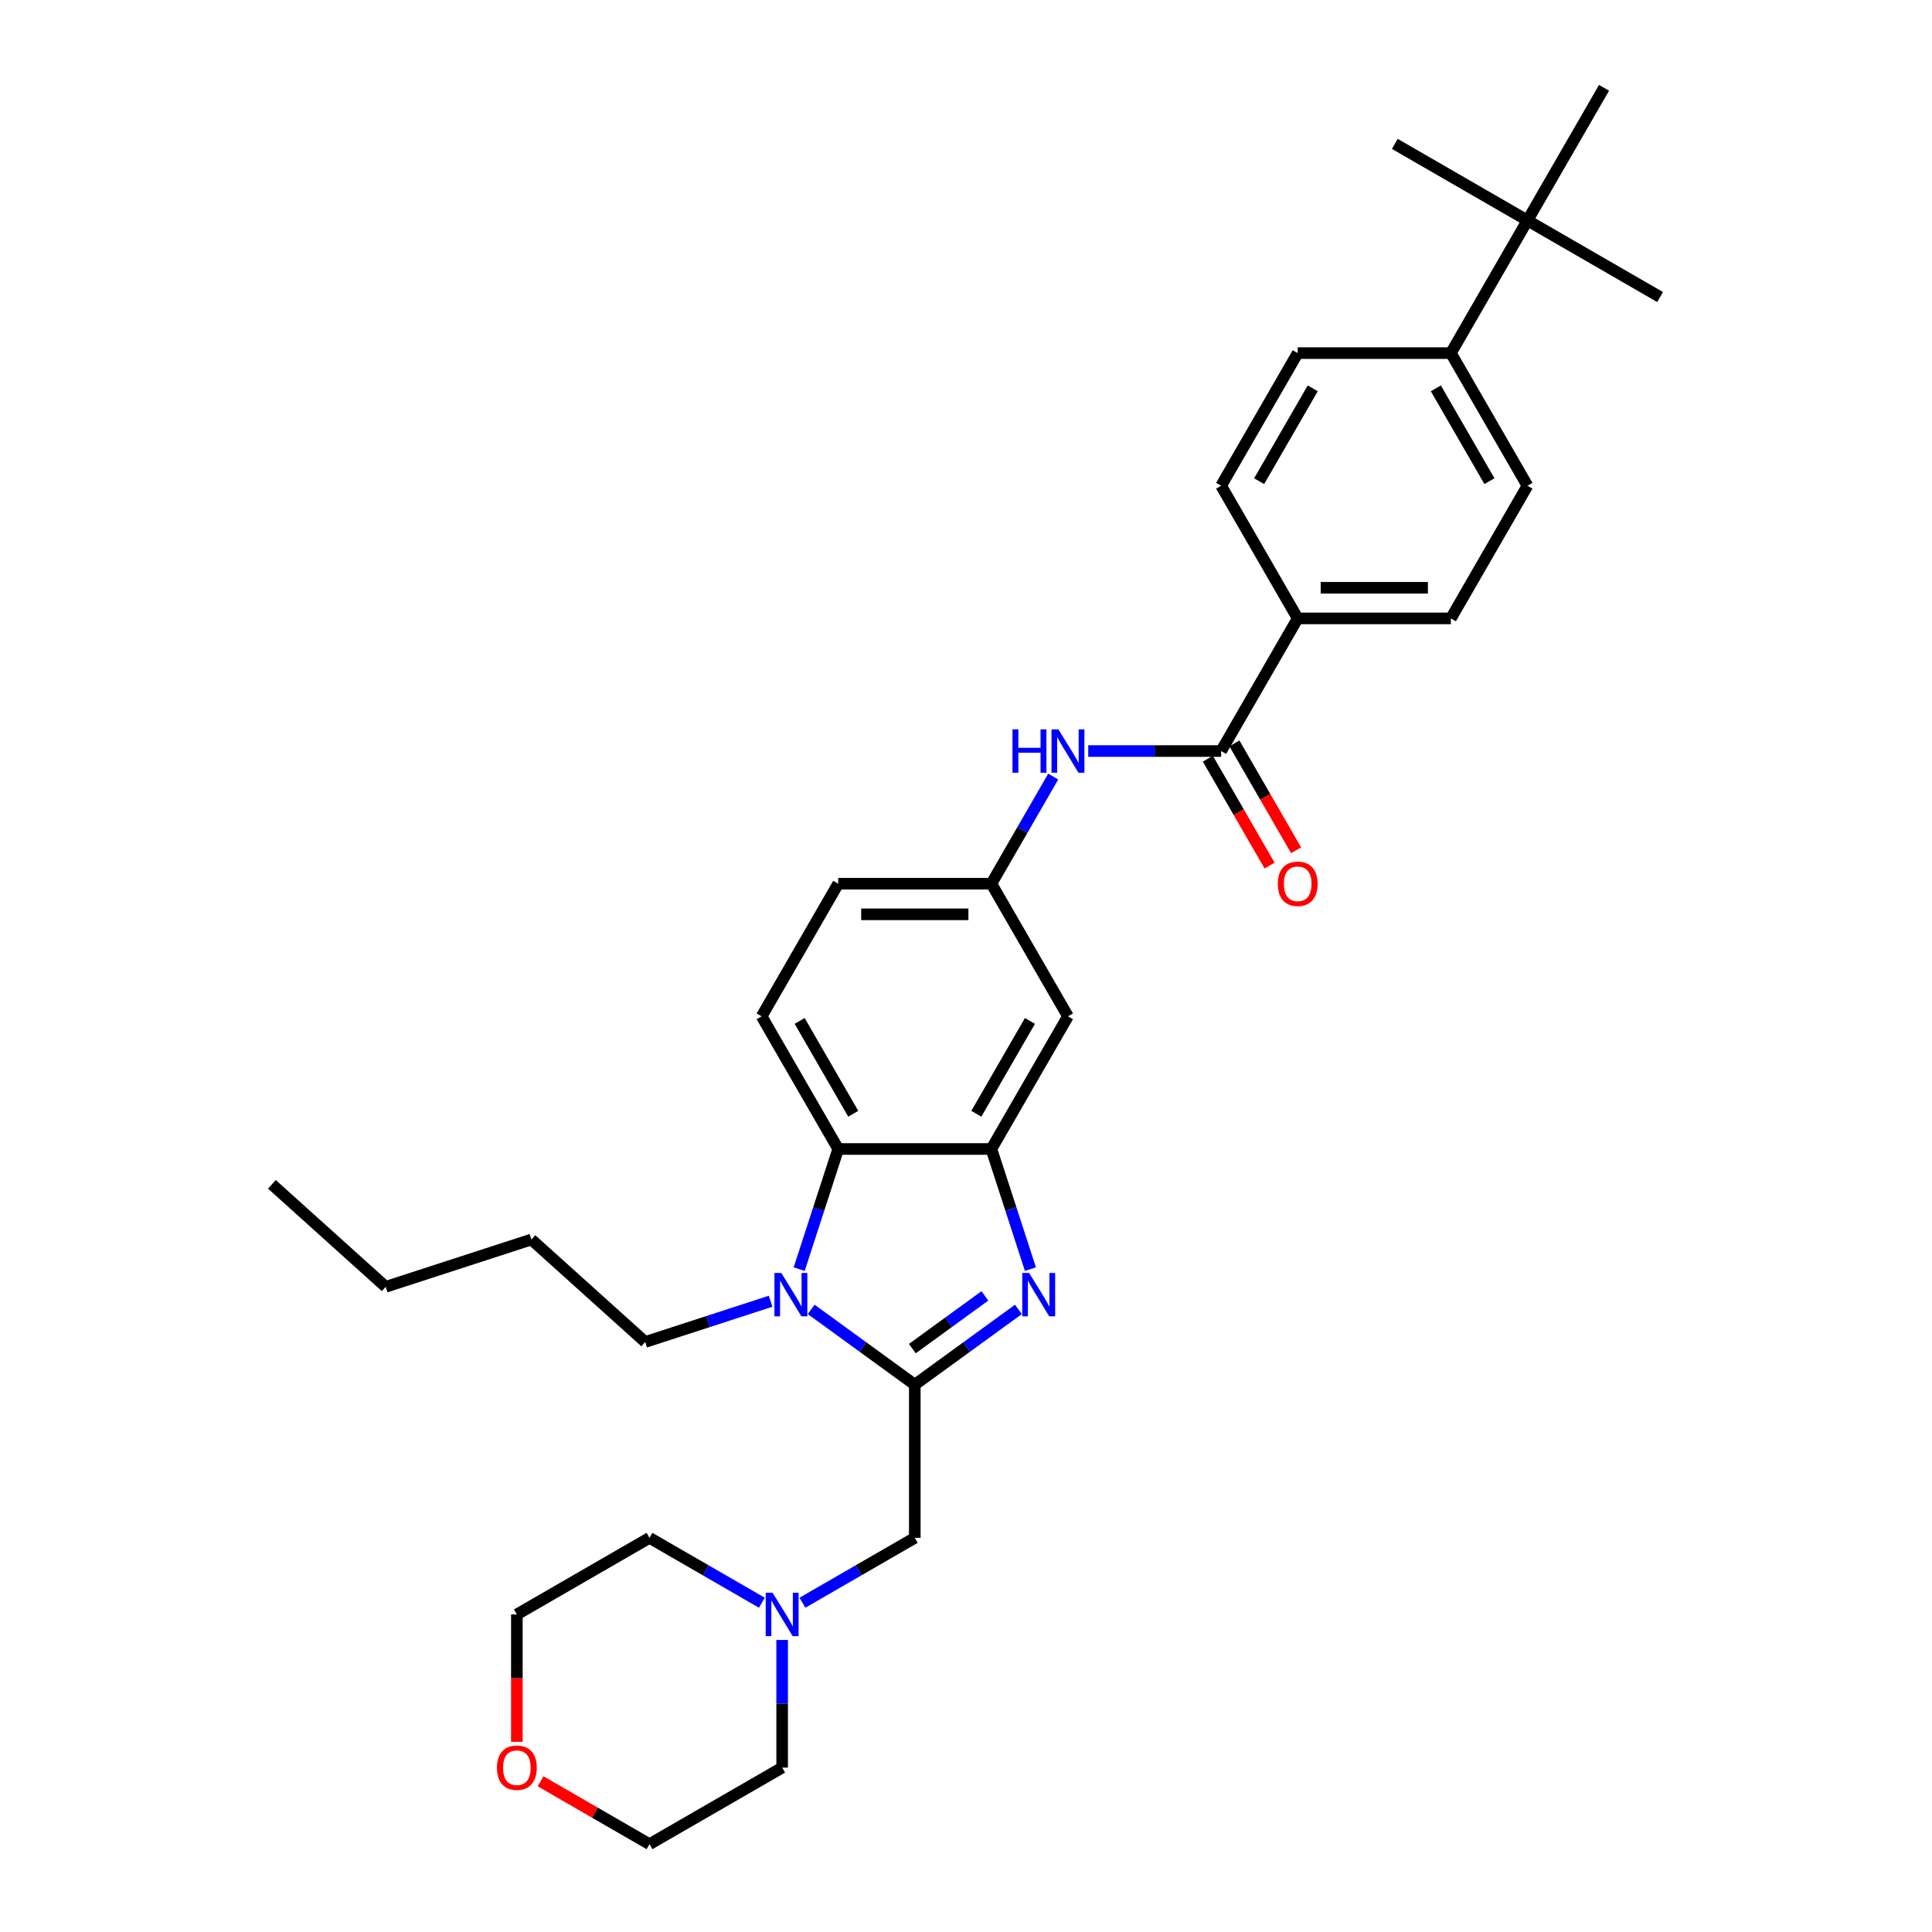 <?xml version='1.0' encoding='iso-8859-1'?>
<svg version='1.1' baseProfile='full'
              xmlns='http://www.w3.org/2000/svg'
                      xmlns:rdkit='http://www.rdkit.org/xml'
                      xmlns:xlink='http://www.w3.org/1999/xlink'
                  xml:space='preserve'
width='1000px' height='1000px' viewBox='0 0 1000 1000'>
<!-- END OF HEADER -->
<rect style='opacity:1.0;fill:#FFFFFF;stroke:none' width='1000' height='1000' x='0' y='0'> </rect>
<path class='bond-0' d='M 473.497,716.71 L 500.318,697.223' style='fill:none;fill-rule:evenodd;stroke:#000000;stroke-width:6px;stroke-linecap:butt;stroke-linejoin:miter;stroke-opacity:1' />
<path class='bond-0' d='M 500.318,697.223 L 527.138,677.737' style='fill:none;fill-rule:evenodd;stroke:#0000FF;stroke-width:6px;stroke-linecap:butt;stroke-linejoin:miter;stroke-opacity:1' />
<path class='bond-0' d='M 472.223,698.036 L 490.998,684.396' style='fill:none;fill-rule:evenodd;stroke:#000000;stroke-width:6px;stroke-linecap:butt;stroke-linejoin:miter;stroke-opacity:1' />
<path class='bond-0' d='M 490.998,684.396 L 509.772,670.755' style='fill:none;fill-rule:evenodd;stroke:#0000FF;stroke-width:6px;stroke-linecap:butt;stroke-linejoin:miter;stroke-opacity:1' />
<path class='bond-1' d='M 473.497,716.71 L 446.676,697.223' style='fill:none;fill-rule:evenodd;stroke:#000000;stroke-width:6px;stroke-linecap:butt;stroke-linejoin:miter;stroke-opacity:1' />
<path class='bond-1' d='M 446.676,697.223 L 419.856,677.737' style='fill:none;fill-rule:evenodd;stroke:#0000FF;stroke-width:6px;stroke-linecap:butt;stroke-linejoin:miter;stroke-opacity:1' />
<path class='bond-6' d='M 473.497,716.71 L 473.497,795.988' style='fill:none;fill-rule:evenodd;stroke:#000000;stroke-width:6px;stroke-linecap:butt;stroke-linejoin:miter;stroke-opacity:1' />
<path class='bond-2' d='M 533.343,656.903 L 523.24,625.808' style='fill:none;fill-rule:evenodd;stroke:#0000FF;stroke-width:6px;stroke-linecap:butt;stroke-linejoin:miter;stroke-opacity:1' />
<path class='bond-2' d='M 523.24,625.808 L 513.136,594.713' style='fill:none;fill-rule:evenodd;stroke:#000000;stroke-width:6px;stroke-linecap:butt;stroke-linejoin:miter;stroke-opacity:1' />
<path class='bond-3' d='M 413.651,656.903 L 423.754,625.808' style='fill:none;fill-rule:evenodd;stroke:#0000FF;stroke-width:6px;stroke-linecap:butt;stroke-linejoin:miter;stroke-opacity:1' />
<path class='bond-3' d='M 423.754,625.808 L 433.858,594.713' style='fill:none;fill-rule:evenodd;stroke:#000000;stroke-width:6px;stroke-linecap:butt;stroke-linejoin:miter;stroke-opacity:1' />
<path class='bond-21' d='M 398.863,673.521 L 366.412,684.065' style='fill:none;fill-rule:evenodd;stroke:#0000FF;stroke-width:6px;stroke-linecap:butt;stroke-linejoin:miter;stroke-opacity:1' />
<path class='bond-21' d='M 366.412,684.065 L 333.961,694.609' style='fill:none;fill-rule:evenodd;stroke:#000000;stroke-width:6px;stroke-linecap:butt;stroke-linejoin:miter;stroke-opacity:1' />
<path class='bond-7' d='M 513.136,594.713 L 552.776,526.055' style='fill:none;fill-rule:evenodd;stroke:#000000;stroke-width:6px;stroke-linecap:butt;stroke-linejoin:miter;stroke-opacity:1' />
<path class='bond-7' d='M 505.351,576.486 L 533.098,528.426' style='fill:none;fill-rule:evenodd;stroke:#000000;stroke-width:6px;stroke-linecap:butt;stroke-linejoin:miter;stroke-opacity:1' />
<path class='bond-32' d='M 513.136,594.713 L 433.858,594.713' style='fill:none;fill-rule:evenodd;stroke:#000000;stroke-width:6px;stroke-linecap:butt;stroke-linejoin:miter;stroke-opacity:1' />
<path class='bond-9' d='M 433.858,594.713 L 394.218,526.055' style='fill:none;fill-rule:evenodd;stroke:#000000;stroke-width:6px;stroke-linecap:butt;stroke-linejoin:miter;stroke-opacity:1' />
<path class='bond-9' d='M 441.643,576.486 L 413.896,528.426' style='fill:none;fill-rule:evenodd;stroke:#000000;stroke-width:6px;stroke-linecap:butt;stroke-linejoin:miter;stroke-opacity:1' />
<path class='bond-4' d='M 632.054,388.741 L 597.663,388.741' style='fill:none;fill-rule:evenodd;stroke:#000000;stroke-width:6px;stroke-linecap:butt;stroke-linejoin:miter;stroke-opacity:1' />
<path class='bond-4' d='M 597.663,388.741 L 563.272,388.741' style='fill:none;fill-rule:evenodd;stroke:#0000FF;stroke-width:6px;stroke-linecap:butt;stroke-linejoin:miter;stroke-opacity:1' />
<path class='bond-10' d='M 632.054,388.741 L 671.693,320.084' style='fill:none;fill-rule:evenodd;stroke:#000000;stroke-width:6px;stroke-linecap:butt;stroke-linejoin:miter;stroke-opacity:1' />
<path class='bond-14' d='M 625.188,392.705 L 641.159,420.366' style='fill:none;fill-rule:evenodd;stroke:#000000;stroke-width:6px;stroke-linecap:butt;stroke-linejoin:miter;stroke-opacity:1' />
<path class='bond-14' d='M 641.159,420.366 L 657.129,448.027' style='fill:none;fill-rule:evenodd;stroke:#FF0000;stroke-width:6px;stroke-linecap:butt;stroke-linejoin:miter;stroke-opacity:1' />
<path class='bond-14' d='M 638.92,384.777 L 654.89,412.438' style='fill:none;fill-rule:evenodd;stroke:#000000;stroke-width:6px;stroke-linecap:butt;stroke-linejoin:miter;stroke-opacity:1' />
<path class='bond-14' d='M 654.89,412.438 L 670.86,440.099' style='fill:none;fill-rule:evenodd;stroke:#FF0000;stroke-width:6px;stroke-linecap:butt;stroke-linejoin:miter;stroke-opacity:1' />
<path class='bond-5' d='M 545.15,401.949 L 529.143,429.673' style='fill:none;fill-rule:evenodd;stroke:#0000FF;stroke-width:6px;stroke-linecap:butt;stroke-linejoin:miter;stroke-opacity:1' />
<path class='bond-5' d='M 529.143,429.673 L 513.136,457.398' style='fill:none;fill-rule:evenodd;stroke:#000000;stroke-width:6px;stroke-linecap:butt;stroke-linejoin:miter;stroke-opacity:1' />
<path class='bond-8' d='M 473.497,795.988 L 444.417,812.778' style='fill:none;fill-rule:evenodd;stroke:#000000;stroke-width:6px;stroke-linecap:butt;stroke-linejoin:miter;stroke-opacity:1' />
<path class='bond-8' d='M 444.417,812.778 L 415.336,829.567' style='fill:none;fill-rule:evenodd;stroke:#0000FF;stroke-width:6px;stroke-linecap:butt;stroke-linejoin:miter;stroke-opacity:1' />
<path class='bond-11' d='M 552.776,526.055 L 513.136,457.398' style='fill:none;fill-rule:evenodd;stroke:#000000;stroke-width:6px;stroke-linecap:butt;stroke-linejoin:miter;stroke-opacity:1' />
<path class='bond-22' d='M 404.84,848.835 L 404.84,881.871' style='fill:none;fill-rule:evenodd;stroke:#0000FF;stroke-width:6px;stroke-linecap:butt;stroke-linejoin:miter;stroke-opacity:1' />
<path class='bond-22' d='M 404.84,881.871 L 404.84,914.906' style='fill:none;fill-rule:evenodd;stroke:#000000;stroke-width:6px;stroke-linecap:butt;stroke-linejoin:miter;stroke-opacity:1' />
<path class='bond-23' d='M 394.343,829.567 L 365.263,812.778' style='fill:none;fill-rule:evenodd;stroke:#0000FF;stroke-width:6px;stroke-linecap:butt;stroke-linejoin:miter;stroke-opacity:1' />
<path class='bond-23' d='M 365.263,812.778 L 336.182,795.988' style='fill:none;fill-rule:evenodd;stroke:#000000;stroke-width:6px;stroke-linecap:butt;stroke-linejoin:miter;stroke-opacity:1' />
<path class='bond-20' d='M 394.218,526.055 L 433.858,457.398' style='fill:none;fill-rule:evenodd;stroke:#000000;stroke-width:6px;stroke-linecap:butt;stroke-linejoin:miter;stroke-opacity:1' />
<path class='bond-15' d='M 671.693,320.084 L 632.054,251.426' style='fill:none;fill-rule:evenodd;stroke:#000000;stroke-width:6px;stroke-linecap:butt;stroke-linejoin:miter;stroke-opacity:1' />
<path class='bond-16' d='M 671.693,320.084 L 750.972,320.084' style='fill:none;fill-rule:evenodd;stroke:#000000;stroke-width:6px;stroke-linecap:butt;stroke-linejoin:miter;stroke-opacity:1' />
<path class='bond-16' d='M 683.585,304.228 L 739.08,304.228' style='fill:none;fill-rule:evenodd;stroke:#000000;stroke-width:6px;stroke-linecap:butt;stroke-linejoin:miter;stroke-opacity:1' />
<path class='bond-34' d='M 513.136,457.398 L 433.858,457.398' style='fill:none;fill-rule:evenodd;stroke:#000000;stroke-width:6px;stroke-linecap:butt;stroke-linejoin:miter;stroke-opacity:1' />
<path class='bond-34' d='M 501.244,473.254 L 445.749,473.254' style='fill:none;fill-rule:evenodd;stroke:#000000;stroke-width:6px;stroke-linecap:butt;stroke-linejoin:miter;stroke-opacity:1' />
<path class='bond-12' d='M 790.611,114.112 L 750.972,182.769' style='fill:none;fill-rule:evenodd;stroke:#000000;stroke-width:6px;stroke-linecap:butt;stroke-linejoin:miter;stroke-opacity:1' />
<path class='bond-24' d='M 790.611,114.112 L 859.268,153.751' style='fill:none;fill-rule:evenodd;stroke:#000000;stroke-width:6px;stroke-linecap:butt;stroke-linejoin:miter;stroke-opacity:1' />
<path class='bond-25' d='M 790.611,114.112 L 721.954,74.472' style='fill:none;fill-rule:evenodd;stroke:#000000;stroke-width:6px;stroke-linecap:butt;stroke-linejoin:miter;stroke-opacity:1' />
<path class='bond-26' d='M 790.611,114.112 L 830.251,45.455' style='fill:none;fill-rule:evenodd;stroke:#000000;stroke-width:6px;stroke-linecap:butt;stroke-linejoin:miter;stroke-opacity:1' />
<path class='bond-13' d='M 750.972,182.769 L 790.611,251.426' style='fill:none;fill-rule:evenodd;stroke:#000000;stroke-width:6px;stroke-linecap:butt;stroke-linejoin:miter;stroke-opacity:1' />
<path class='bond-13' d='M 743.186,200.995 L 770.934,249.056' style='fill:none;fill-rule:evenodd;stroke:#000000;stroke-width:6px;stroke-linecap:butt;stroke-linejoin:miter;stroke-opacity:1' />
<path class='bond-35' d='M 750.972,182.769 L 671.693,182.769' style='fill:none;fill-rule:evenodd;stroke:#000000;stroke-width:6px;stroke-linecap:butt;stroke-linejoin:miter;stroke-opacity:1' />
<path class='bond-18' d='M 632.054,251.426 L 671.693,182.769' style='fill:none;fill-rule:evenodd;stroke:#000000;stroke-width:6px;stroke-linecap:butt;stroke-linejoin:miter;stroke-opacity:1' />
<path class='bond-18' d='M 651.731,249.056 L 679.479,200.995' style='fill:none;fill-rule:evenodd;stroke:#000000;stroke-width:6px;stroke-linecap:butt;stroke-linejoin:miter;stroke-opacity:1' />
<path class='bond-17' d='M 750.972,320.084 L 790.611,251.426' style='fill:none;fill-rule:evenodd;stroke:#000000;stroke-width:6px;stroke-linecap:butt;stroke-linejoin:miter;stroke-opacity:1' />
<path class='bond-19' d='M 267.525,901.572 L 267.525,868.6' style='fill:none;fill-rule:evenodd;stroke:#FF0000;stroke-width:6px;stroke-linecap:butt;stroke-linejoin:miter;stroke-opacity:1' />
<path class='bond-19' d='M 267.525,868.6 L 267.525,835.628' style='fill:none;fill-rule:evenodd;stroke:#000000;stroke-width:6px;stroke-linecap:butt;stroke-linejoin:miter;stroke-opacity:1' />
<path class='bond-33' d='M 279.813,922.001 L 307.998,938.273' style='fill:none;fill-rule:evenodd;stroke:#FF0000;stroke-width:6px;stroke-linecap:butt;stroke-linejoin:miter;stroke-opacity:1' />
<path class='bond-33' d='M 307.998,938.273 L 336.182,954.545' style='fill:none;fill-rule:evenodd;stroke:#000000;stroke-width:6px;stroke-linecap:butt;stroke-linejoin:miter;stroke-opacity:1' />
<path class='bond-29' d='M 333.961,694.609 L 275.045,641.562' style='fill:none;fill-rule:evenodd;stroke:#000000;stroke-width:6px;stroke-linecap:butt;stroke-linejoin:miter;stroke-opacity:1' />
<path class='bond-27' d='M 404.84,914.906 L 336.182,954.545' style='fill:none;fill-rule:evenodd;stroke:#000000;stroke-width:6px;stroke-linecap:butt;stroke-linejoin:miter;stroke-opacity:1' />
<path class='bond-28' d='M 336.182,795.988 L 267.525,835.628' style='fill:none;fill-rule:evenodd;stroke:#000000;stroke-width:6px;stroke-linecap:butt;stroke-linejoin:miter;stroke-opacity:1' />
<path class='bond-30' d='M 275.045,641.562 L 199.647,666.06' style='fill:none;fill-rule:evenodd;stroke:#000000;stroke-width:6px;stroke-linecap:butt;stroke-linejoin:miter;stroke-opacity:1' />
<path class='bond-31' d='M 199.647,666.06 L 140.732,613.012' style='fill:none;fill-rule:evenodd;stroke:#000000;stroke-width:6px;stroke-linecap:butt;stroke-linejoin:miter;stroke-opacity:1' />
<path  class='atom-1' d='M 532.672 658.885
L 540.029 670.777
Q 540.758 671.95, 541.932 674.075
Q 543.105 676.2, 543.168 676.326
L 543.168 658.885
L 546.149 658.885
L 546.149 681.337
L 543.073 681.337
L 535.177 668.335
Q 534.257 666.813, 533.274 665.069
Q 532.323 663.325, 532.038 662.786
L 532.038 681.337
L 529.12 681.337
L 529.12 658.885
L 532.672 658.885
' fill='#0000FF'/>
<path  class='atom-2' d='M 404.396 658.885
L 411.753 670.777
Q 412.483 671.95, 413.656 674.075
Q 414.829 676.2, 414.893 676.326
L 414.893 658.885
L 417.874 658.885
L 417.874 681.337
L 414.798 681.337
L 406.902 668.335
Q 405.982 666.813, 404.999 665.069
Q 404.048 663.325, 403.762 662.786
L 403.762 681.337
L 400.845 681.337
L 400.845 658.885
L 404.396 658.885
' fill='#0000FF'/>
<path  class='atom-6' d='M 524.061 377.515
L 527.105 377.515
L 527.105 387.06
L 538.585 387.06
L 538.585 377.515
L 541.629 377.515
L 541.629 399.967
L 538.585 399.967
L 538.585 389.597
L 527.105 389.597
L 527.105 399.967
L 524.061 399.967
L 524.061 377.515
' fill='#0000FF'/>
<path  class='atom-6' d='M 547.813 377.515
L 555.17 389.407
Q 555.899 390.58, 557.072 392.705
Q 558.246 394.829, 558.309 394.956
L 558.309 377.515
L 561.29 377.515
L 561.29 399.967
L 558.214 399.967
L 550.318 386.965
Q 549.398 385.443, 548.415 383.699
Q 547.464 381.955, 547.178 381.415
L 547.178 399.967
L 544.261 399.967
L 544.261 377.515
L 547.813 377.515
' fill='#0000FF'/>
<path  class='atom-9' d='M 399.877 824.402
L 407.234 836.294
Q 407.963 837.467, 409.137 839.592
Q 410.31 841.716, 410.373 841.843
L 410.373 824.402
L 413.354 824.402
L 413.354 846.853
L 410.278 846.853
L 402.382 833.852
Q 401.462 832.33, 400.479 830.585
Q 399.528 828.841, 399.243 828.302
L 399.243 846.853
L 396.325 846.853
L 396.325 824.402
L 399.877 824.402
' fill='#0000FF'/>
<path  class='atom-15' d='M 661.387 457.461
Q 661.387 452.071, 664.051 449.058
Q 666.715 446.045, 671.693 446.045
Q 676.672 446.045, 679.336 449.058
Q 682 452.071, 682 457.461
Q 682 462.916, 679.304 466.024
Q 676.609 469.1, 671.693 469.1
Q 666.746 469.1, 664.051 466.024
Q 661.387 462.948, 661.387 457.461
M 671.693 466.563
Q 675.118 466.563, 676.957 464.279
Q 678.828 461.965, 678.828 457.461
Q 678.828 453.054, 676.957 450.834
Q 675.118 448.582, 671.693 448.582
Q 668.269 448.582, 666.398 450.802
Q 664.558 453.022, 664.558 457.461
Q 664.558 461.996, 666.398 464.279
Q 668.269 466.563, 671.693 466.563
' fill='#FF0000'/>
<path  class='atom-20' d='M 257.219 914.97
Q 257.219 909.579, 259.883 906.566
Q 262.546 903.553, 267.525 903.553
Q 272.504 903.553, 275.168 906.566
Q 277.831 909.579, 277.831 914.97
Q 277.831 920.424, 275.136 923.532
Q 272.44 926.608, 267.525 926.608
Q 262.578 926.608, 259.883 923.532
Q 257.219 920.456, 257.219 914.97
M 267.525 924.071
Q 270.95 924.071, 272.789 921.788
Q 274.66 919.473, 274.66 914.97
Q 274.66 910.562, 272.789 908.342
Q 270.95 906.09, 267.525 906.09
Q 264.1 906.09, 262.229 908.31
Q 260.39 910.53, 260.39 914.97
Q 260.39 919.504, 262.229 921.788
Q 264.1 924.071, 267.525 924.071
' fill='#FF0000'/>
</svg>
